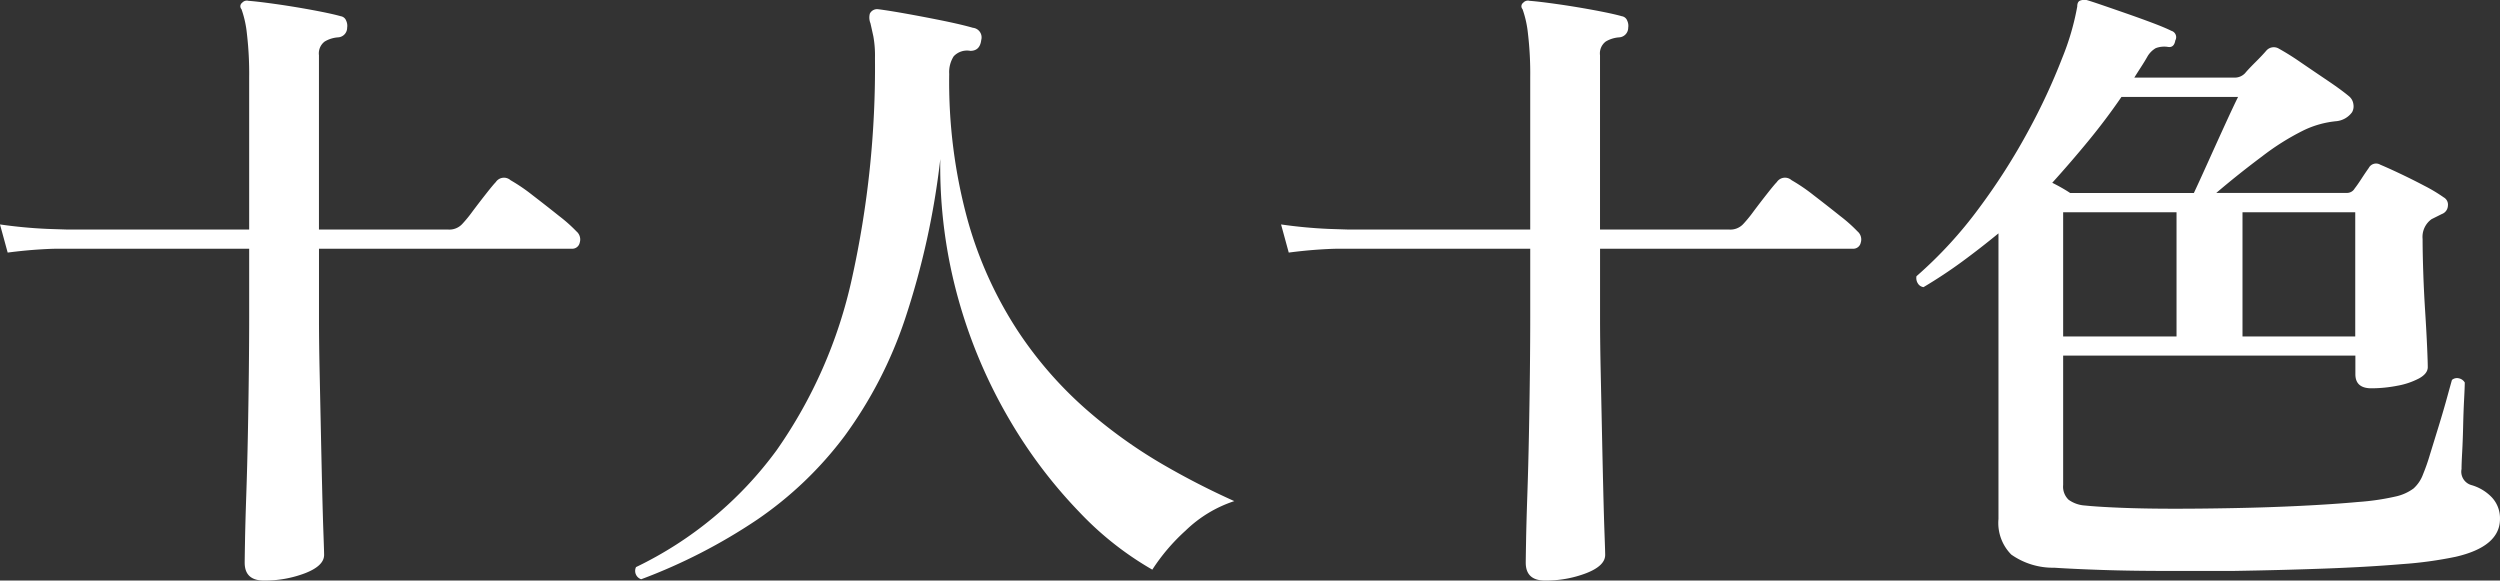 <svg xmlns="http://www.w3.org/2000/svg" width="257.568" height="59.811" viewBox="0 0 257.568 59.811">
  <rect x="0" y="0" width="257.568" height="59.811" fill="#333333" stroke="none"/>
  <path id="挑戦が_未来をデザインする" data-name="挑戦が 未来をデザインする" d="M32.661-35.189q-1.98,0-1.98-1.848,0-.264.033-2.178t.132-4.817q.1-2.9.165-6.269t.1-6.533q.033-3.168.033-5.543v-7H11.576q-.957,0-2.376.1t-2.937.3l-.792-2.9a49.292,49.292,0,0,0,4.949.462l2.046.066H31.143V-87.059a35.139,35.139,0,0,0-.231-4.454,10.869,10.869,0,0,0-.561-2.541.446.446,0,0,1,.066-.66.648.648,0,0,1,.66-.2q.924.066,2.8.33t3.828.627q1.947.363,2.871.627a.707.707,0,0,1,.561.462,1.243,1.243,0,0,1,.1.726.988.988,0,0,1-.924.99,3.114,3.114,0,0,0-1.386.429,1.53,1.53,0,0,0-.594,1.419v17.95H51.6a1.806,1.806,0,0,0,1.518-.594A13.282,13.282,0,0,0,54.141-73.2q.693-.924,1.419-1.848t.99-1.188a1.012,1.012,0,0,1,1.518-.2,18.366,18.366,0,0,1,2.277,1.551q1.419,1.089,2.739,2.145a15.526,15.526,0,0,1,1.782,1.584A1.084,1.084,0,0,1,65.2-70a.783.783,0,0,1-.792.627H38.336v7.061q0,2.508.066,5.609t.132,6.269q.066,3.168.132,5.906t.132,4.553q.066,1.815.066,2.145,0,1.122-1.947,1.881A11.621,11.621,0,0,1,32.661-35.189Zm38.869-.132A.908.908,0,0,1,71-36.575,38.78,38.78,0,0,0,85.488-48.618,49.031,49.031,0,0,0,93.242-66.3a100.354,100.354,0,0,0,2.376-22.734,11.133,11.133,0,0,0-.165-2.211q-.165-.759-.3-1.353a1.592,1.592,0,0,1-.066-.99.831.831,0,0,1,.858-.462q1.056.132,2.9.462t3.795.726q1.947.4,3.069.726a.994.994,0,0,1,.858,1.254q-.132,1.122-1.122,1.122a1.879,1.879,0,0,0-1.716.561,3.028,3.028,0,0,0-.462,1.815,53.908,53.908,0,0,0,1.914,15.112A40.908,40.908,0,0,0,110.3-60.959a40.292,40.292,0,0,0,7.094,8.15,50.734,50.734,0,0,0,7.853,5.642,79.388,79.388,0,0,0,7.391,3.795,13.037,13.037,0,0,0-5.015,3.036,20.177,20.177,0,0,0-3.432,4.026,32.833,32.833,0,0,1-7.49-5.906,50.066,50.066,0,0,1-7.16-9.437,52.173,52.173,0,0,1-5.279-12.341,50.721,50.721,0,0,1-1.914-14.617,81.456,81.456,0,0,1-3.63,16.465A43.956,43.956,0,0,1,92.483-50.07a38.069,38.069,0,0,1-9.008,8.612A57.416,57.416,0,0,1,71.53-35.321Zm93.115.132q-1.98,0-1.98-1.848,0-.264.033-2.178t.132-4.817q.1-2.9.165-6.269t.1-6.533q.033-3.168.033-5.543v-7H143.561q-.957,0-2.376.1t-2.937.3l-.792-2.9a49.292,49.292,0,0,0,4.949.462l2.046.066h18.676V-87.059a35.141,35.141,0,0,0-.231-4.454,10.871,10.871,0,0,0-.561-2.541.446.446,0,0,1,.066-.66.648.648,0,0,1,.66-.2q.924.066,2.8.33t3.828.627q1.947.363,2.871.627a.707.707,0,0,1,.561.462,1.243,1.243,0,0,1,.1.726.988.988,0,0,1-.924.99,3.114,3.114,0,0,0-1.386.429,1.53,1.53,0,0,0-.594,1.419v17.95h13.264a1.806,1.806,0,0,0,1.518-.594,13.283,13.283,0,0,0,1.023-1.254q.693-.924,1.419-1.848t.99-1.188a1.012,1.012,0,0,1,1.518-.2,18.366,18.366,0,0,1,2.277,1.551q1.419,1.089,2.739,2.145a15.527,15.527,0,0,1,1.782,1.584A1.084,1.084,0,0,1,197.18-70a.783.783,0,0,1-.792.627H170.321v7.061q0,2.508.066,5.609t.132,6.269q.066,3.168.132,5.906t.132,4.553q.066,1.815.066,2.145,0,1.122-1.947,1.881A11.621,11.621,0,0,1,164.645-35.189Zm70.942-.99h-7.028q-3.531,0-6.5-.1t-4.949-.231a7.454,7.454,0,0,1-4.421-1.353,4.624,4.624,0,0,1-1.32-3.663V-70.957q-1.848,1.518-3.729,2.9t-3.993,2.64a.814.814,0,0,1-.594-.4,1.036,1.036,0,0,1-.132-.726,43.619,43.619,0,0,0,6.434-7,65.321,65.321,0,0,0,5.114-8.018,63.642,63.642,0,0,0,3.465-7.457,26.493,26.493,0,0,0,1.551-5.312q0-.462.264-.594a1.244,1.244,0,0,1,.726-.066q.462.132,1.617.528t2.574.891q1.419.495,2.64.957t1.881.792a.68.68,0,0,1,.4.99q-.132.792-.792.66a2.494,2.494,0,0,0-1.221.132,2.389,2.389,0,0,0-.891.924q-.264.462-.627,1.023t-.693,1.089h10.361a1.453,1.453,0,0,0,1.056-.462q.33-.4,1.056-1.122t1.122-1.188a1.017,1.017,0,0,1,1.32-.2,26.075,26.075,0,0,1,2.211,1.386q1.353.924,2.772,1.881t2.211,1.617a1.259,1.259,0,0,1,.462.825,1.247,1.247,0,0,1-.132.825,2.281,2.281,0,0,1-1.584.924,9.907,9.907,0,0,0-3.366.924,25.464,25.464,0,0,0-4.322,2.706q-2.475,1.848-4.718,3.762h13.4a.912.912,0,0,0,.858-.462q.264-.33.693-.99t.759-1.122a.848.848,0,0,1,1.188-.33q.792.33,2.046.924t2.508,1.254a16.629,16.629,0,0,1,1.98,1.188.852.852,0,0,1,.429.858.952.952,0,0,1-.627.858l-.528.264-.528.264a2.243,2.243,0,0,0-.924,2.046q0,1.386.066,3.4t.2,4.092q.132,2.079.2,3.663t.066,2.046q0,.66-.891,1.155a7.649,7.649,0,0,1-2.244.759,13.931,13.931,0,0,1-2.673.264q-1.65,0-1.65-1.452v-1.914H218.033v13.33a1.86,1.86,0,0,0,.561,1.518,3.218,3.218,0,0,0,1.683.594q1.254.132,3.663.231t5.477.1q3.069,0,6.3-.066,3.5-.066,6.83-.231t5.906-.4a25.178,25.178,0,0,0,3.828-.561,4.847,4.847,0,0,0,1.848-.825,3.655,3.655,0,0,0,.99-1.485,20.034,20.034,0,0,0,.693-1.98q.429-1.386.924-3t.858-2.937q.363-1.32.495-1.782a.8.8,0,0,1,.726-.165.923.923,0,0,1,.594.429q0,.462-.066,1.716t-.1,2.739q-.033,1.485-.1,2.706t-.066,1.749a1.437,1.437,0,0,0,.99,1.65,4.686,4.686,0,0,1,2.145,1.287,3.131,3.131,0,0,1,.825,2.211q0,2.838-4.553,3.894a40.637,40.637,0,0,1-5.543.759q-3.564.3-8.051.462T235.587-36.179ZM218.033-60.332h11.681v-12.8H218.033Zm18.478,0h11.615v-12.8H236.511ZM218.759-75.114H231.5q.528-1.122,1.419-3.1t1.782-3.927q.891-1.947,1.353-2.871H224.039q-1.584,2.31-3.4,4.52t-3.729,4.323q.528.264.99.528T218.759-75.114Z" transform="translate(-5.472 95)" fill="#fff"/>
</svg>
